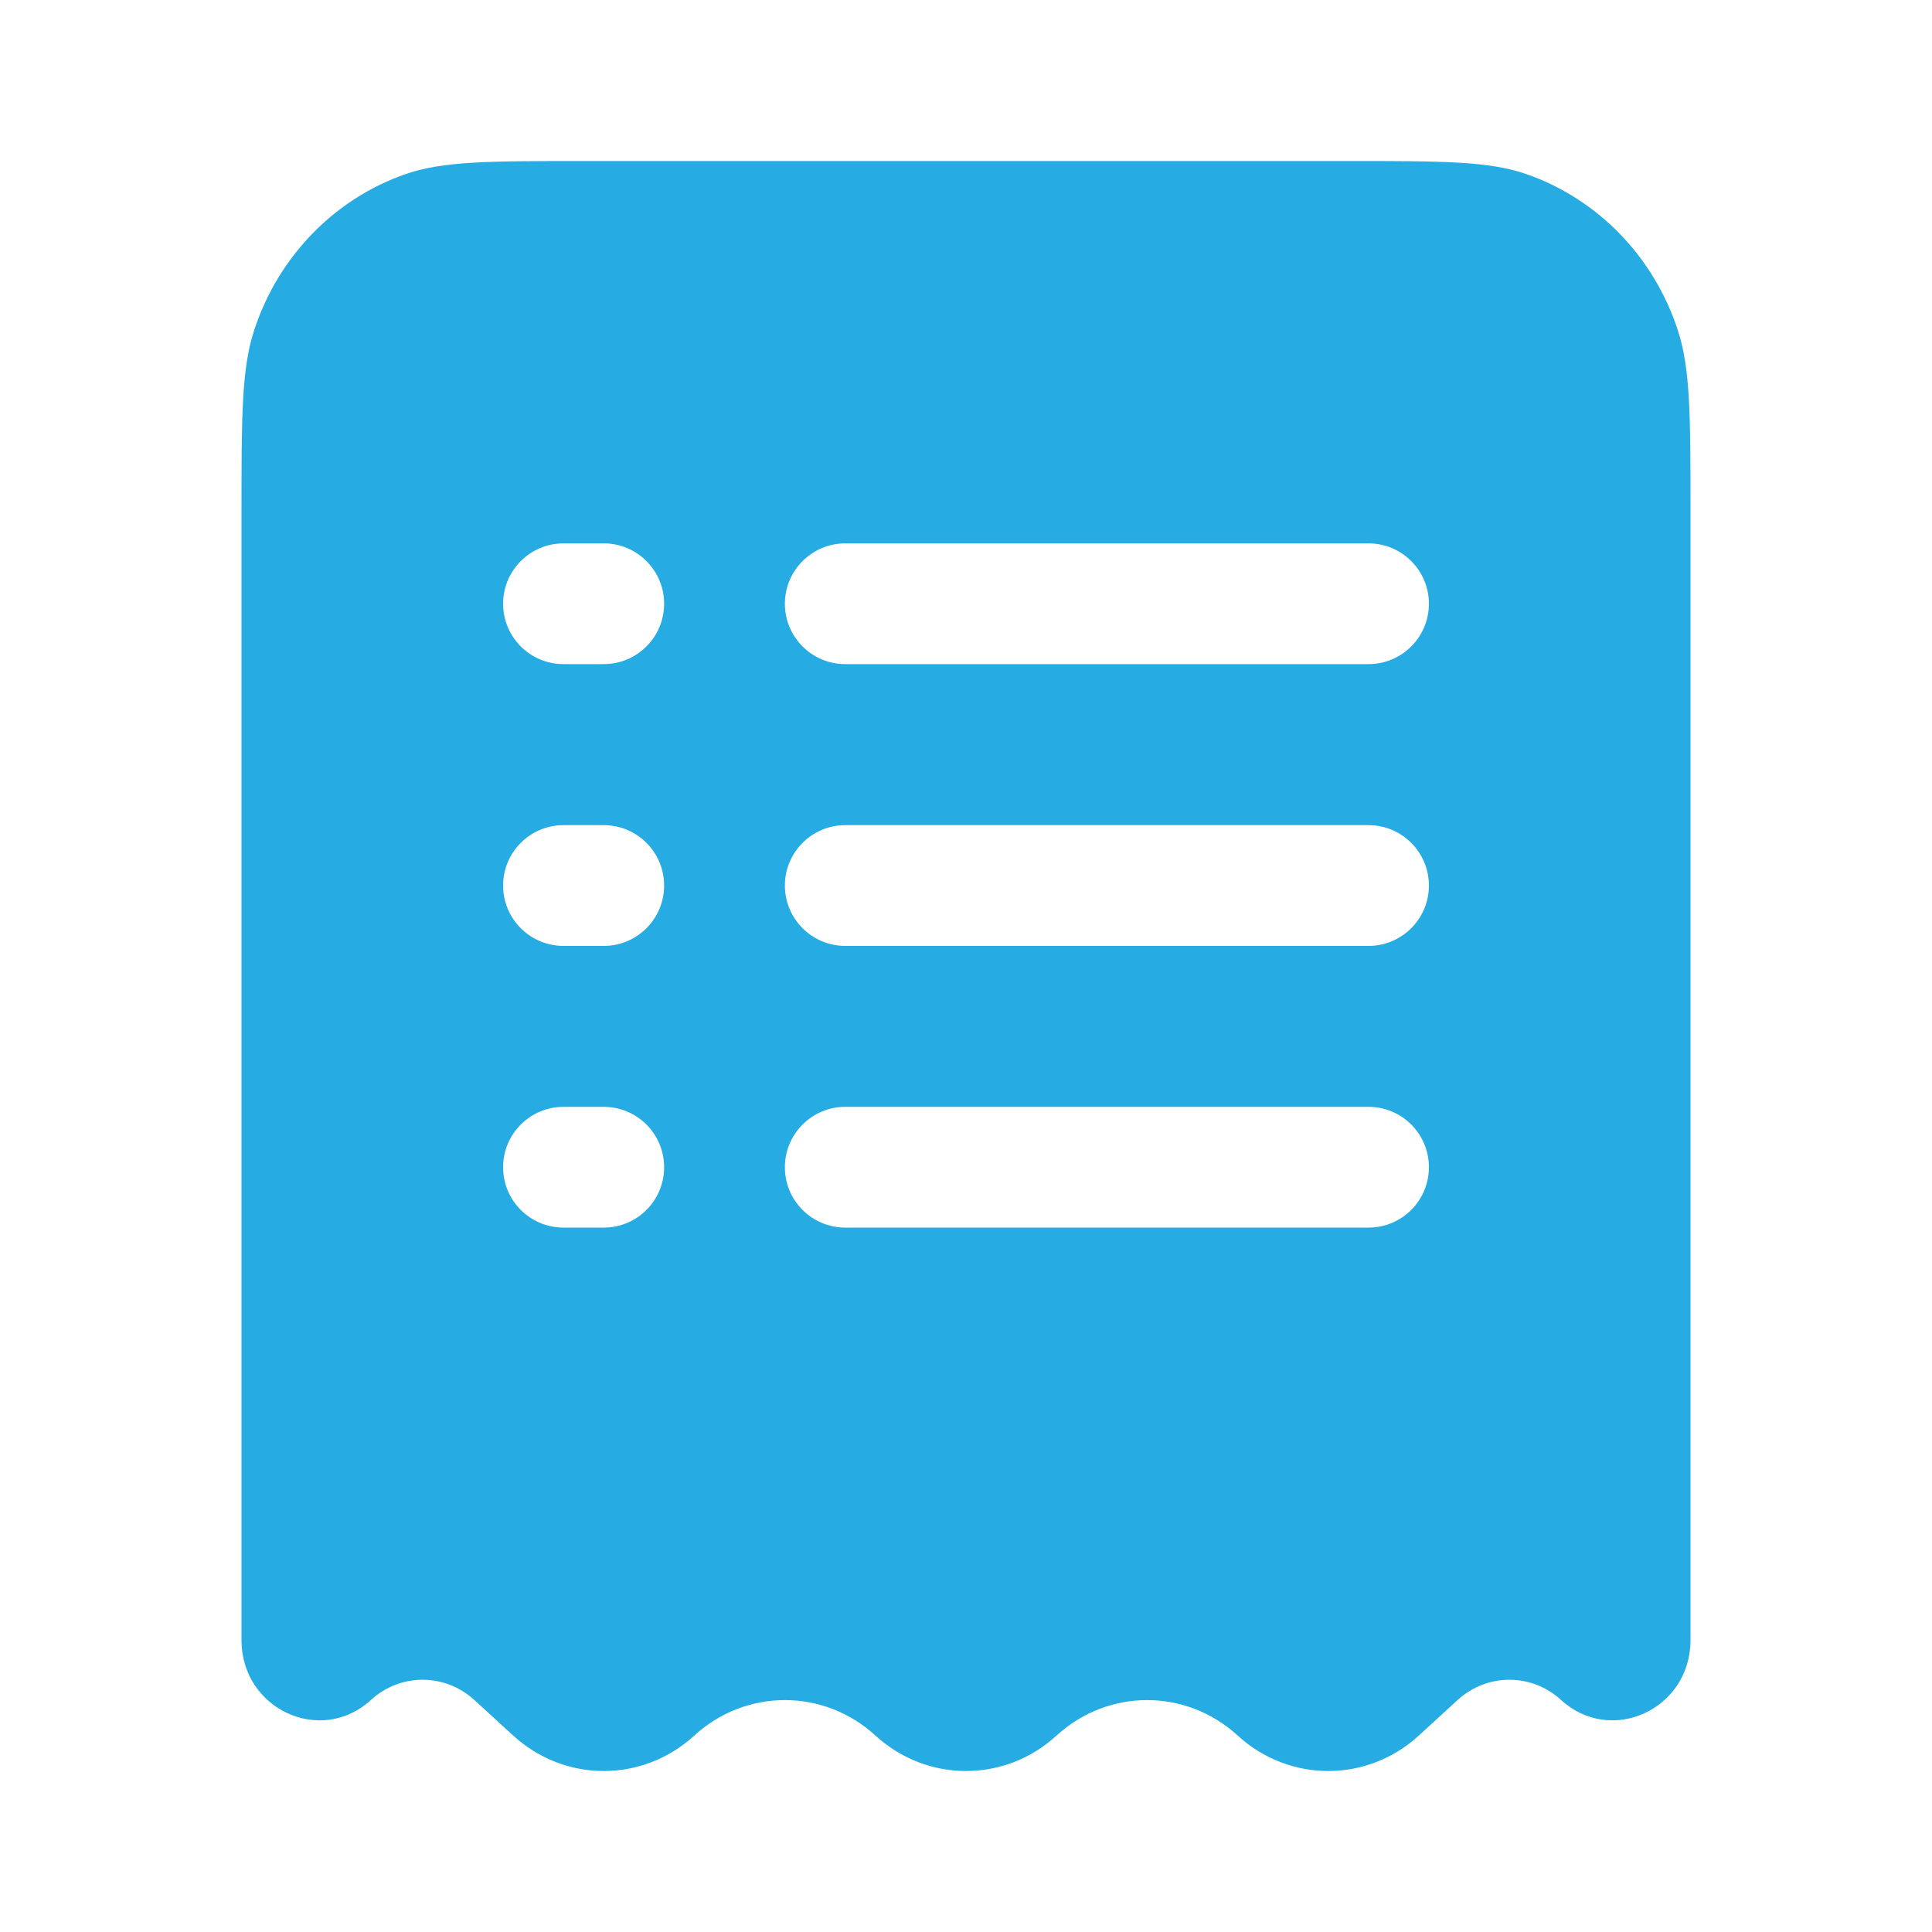 <?xml version="1.0" encoding="UTF-8"?>
<svg xmlns="http://www.w3.org/2000/svg" width="20" height="20" viewBox="0 0 20 20" fill="none">
  <path fill-rule="evenodd" clip-rule="evenodd" d="M6.038 1.667H13.963C14.928 1.667 15.411 1.667 15.8 1.802C16.539 2.059 17.119 2.656 17.368 3.416C17.5 3.817 17.5 4.314 17.5 5.308V16.979C17.5 17.694 16.679 18.073 16.16 17.598C15.855 17.319 15.395 17.319 15.09 17.598L14.688 17.966C14.153 18.456 13.347 18.456 12.812 17.966C12.278 17.477 11.472 17.477 10.938 17.966C10.403 18.456 9.597 18.456 9.062 17.966C8.528 17.477 7.722 17.477 7.188 17.966C6.653 18.456 5.847 18.456 5.312 17.966L4.91 17.598C4.605 17.319 4.145 17.319 3.84 17.598C3.321 18.073 2.5 17.694 2.5 16.979V5.308C2.5 4.314 2.5 3.817 2.632 3.416C2.881 2.656 3.461 2.059 4.199 1.802C4.589 1.667 5.072 1.667 6.038 1.667ZM5.833 5.625C5.488 5.625 5.208 5.905 5.208 6.25C5.208 6.595 5.488 6.875 5.833 6.875H6.25C6.595 6.875 6.875 6.595 6.875 6.25C6.875 5.905 6.595 5.625 6.25 5.625H5.833ZM8.75 5.625C8.405 5.625 8.125 5.905 8.125 6.25C8.125 6.595 8.405 6.875 8.75 6.875H14.167C14.512 6.875 14.792 6.595 14.792 6.25C14.792 5.905 14.512 5.625 14.167 5.625H8.75ZM5.833 8.542C5.488 8.542 5.208 8.822 5.208 9.167C5.208 9.512 5.488 9.792 5.833 9.792H6.25C6.595 9.792 6.875 9.512 6.875 9.167C6.875 8.822 6.595 8.542 6.25 8.542H5.833ZM8.75 8.542C8.405 8.542 8.125 8.822 8.125 9.167C8.125 9.512 8.405 9.792 8.75 9.792H14.167C14.512 9.792 14.792 9.512 14.792 9.167C14.792 8.822 14.512 8.542 14.167 8.542H8.75ZM5.833 11.458C5.488 11.458 5.208 11.738 5.208 12.083C5.208 12.429 5.488 12.708 5.833 12.708H6.25C6.595 12.708 6.875 12.429 6.875 12.083C6.875 11.738 6.595 11.458 6.25 11.458H5.833ZM8.75 11.458C8.405 11.458 8.125 11.738 8.125 12.083C8.125 12.429 8.405 12.708 8.75 12.708H14.167C14.512 12.708 14.792 12.429 14.792 12.083C14.792 11.738 14.512 11.458 14.167 11.458H8.75Z" fill="#26ACE3"></path>
</svg>
